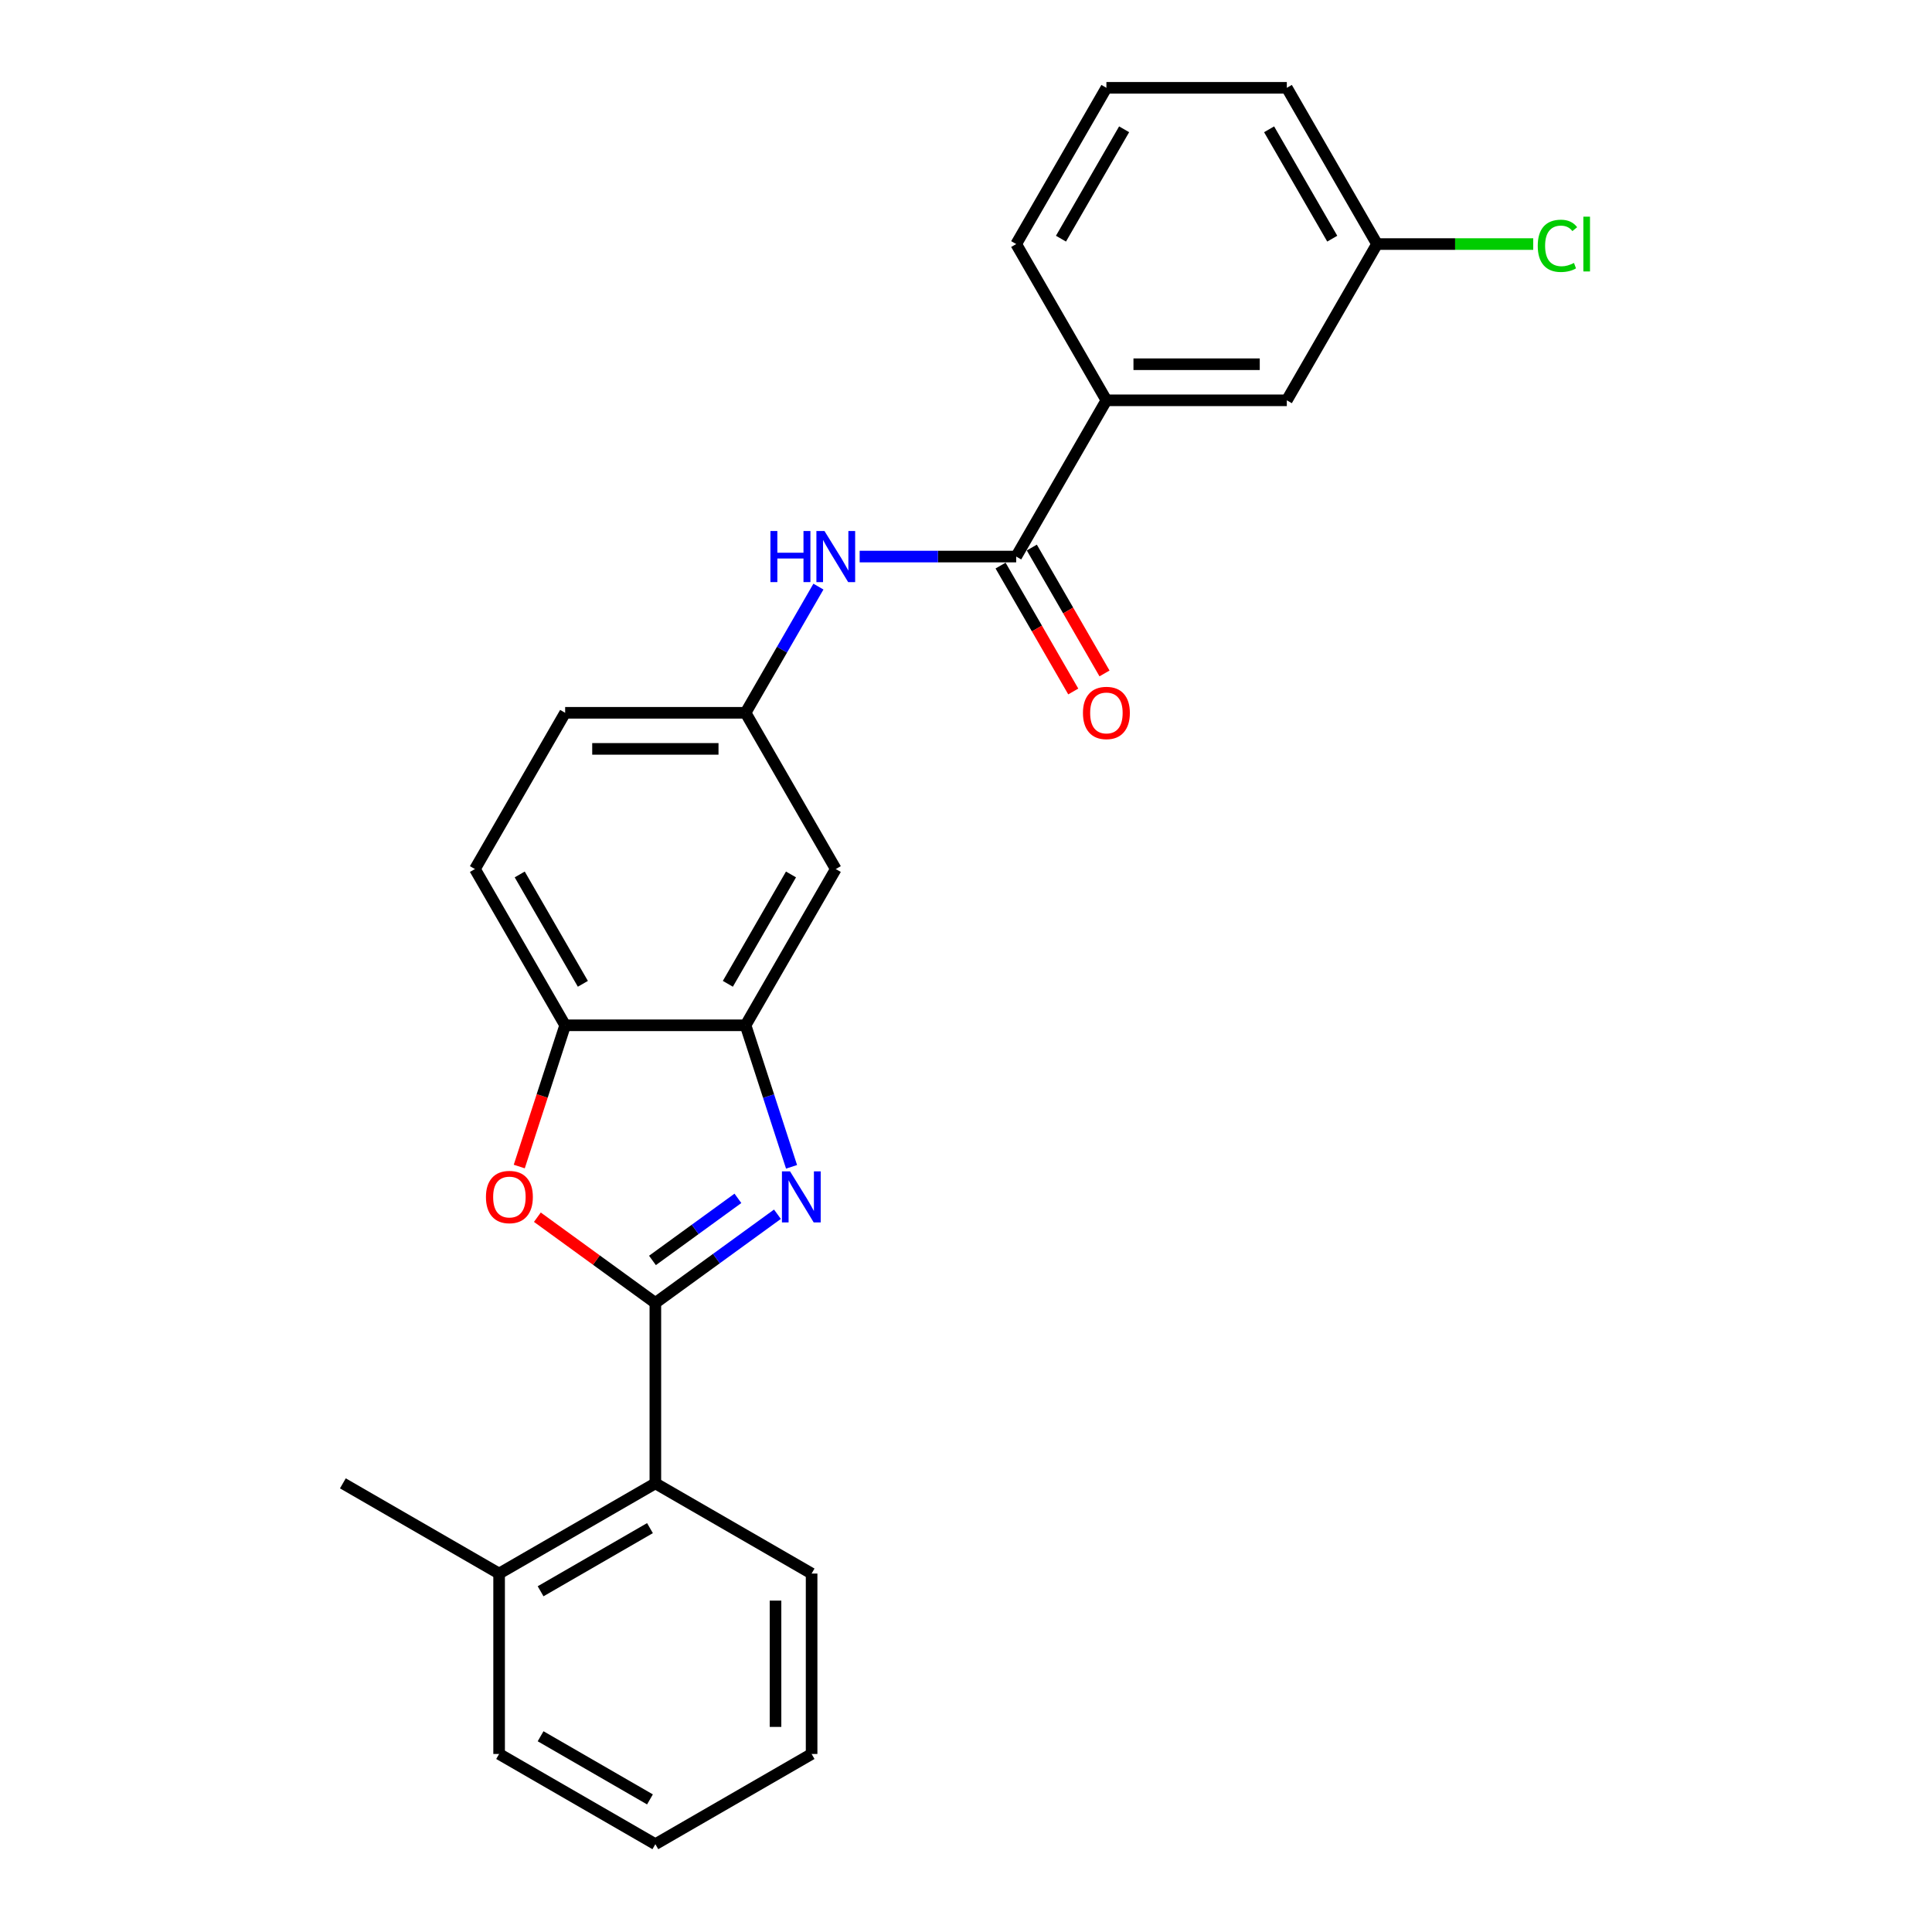 <?xml version='1.0' encoding='iso-8859-1'?>
<svg version='1.1' baseProfile='full'
              xmlns='http://www.w3.org/2000/svg'
                      xmlns:rdkit='http://www.rdkit.org/xml'
                      xmlns:xlink='http://www.w3.org/1999/xlink'
                  xml:space='preserve'
width='1000px' height='1000px' viewBox='0 0 1000 1000'>
<!-- END OF HEADER -->
<rect style='opacity:1.0;fill:#FFFFFF;stroke:none' width='1000' height='1000' x='0' y='0'> </rect>
<path class='bond-0' d='M 339.213,674.394 L 370.806,651.441' style='fill:none;fill-rule:evenodd;stroke:#000000;stroke-width:6px;stroke-linecap:butt;stroke-linejoin:miter;stroke-opacity:1' />
<path class='bond-0' d='M 370.806,651.441 L 402.398,628.487' style='fill:none;fill-rule:evenodd;stroke:#0000FF;stroke-width:6px;stroke-linecap:butt;stroke-linejoin:miter;stroke-opacity:1' />
<path class='bond-0' d='M 337.713,652.398 L 359.828,636.331' style='fill:none;fill-rule:evenodd;stroke:#000000;stroke-width:6px;stroke-linecap:butt;stroke-linejoin:miter;stroke-opacity:1' />
<path class='bond-0' d='M 359.828,636.331 L 381.943,620.264' style='fill:none;fill-rule:evenodd;stroke:#0000FF;stroke-width:6px;stroke-linecap:butt;stroke-linejoin:miter;stroke-opacity:1' />
<path class='bond-1' d='M 339.213,674.394 L 308.676,652.207' style='fill:none;fill-rule:evenodd;stroke:#000000;stroke-width:6px;stroke-linecap:butt;stroke-linejoin:miter;stroke-opacity:1' />
<path class='bond-1' d='M 308.676,652.207 L 278.139,630.021' style='fill:none;fill-rule:evenodd;stroke:#FF0000;stroke-width:6px;stroke-linecap:butt;stroke-linejoin:miter;stroke-opacity:1' />
<path class='bond-5' d='M 339.213,674.394 L 339.213,767.778' style='fill:none;fill-rule:evenodd;stroke:#000000;stroke-width:6px;stroke-linecap:butt;stroke-linejoin:miter;stroke-opacity:1' />
<path class='bond-2' d='M 409.707,603.947 L 397.806,567.319' style='fill:none;fill-rule:evenodd;stroke:#0000FF;stroke-width:6px;stroke-linecap:butt;stroke-linejoin:miter;stroke-opacity:1' />
<path class='bond-2' d='M 397.806,567.319 L 385.905,530.691' style='fill:none;fill-rule:evenodd;stroke:#000000;stroke-width:6px;stroke-linecap:butt;stroke-linejoin:miter;stroke-opacity:1' />
<path class='bond-4' d='M 268.768,603.797 L 280.644,567.244' style='fill:none;fill-rule:evenodd;stroke:#FF0000;stroke-width:6px;stroke-linecap:butt;stroke-linejoin:miter;stroke-opacity:1' />
<path class='bond-4' d='M 280.644,567.244 L 292.521,530.691' style='fill:none;fill-rule:evenodd;stroke:#000000;stroke-width:6px;stroke-linecap:butt;stroke-linejoin:miter;stroke-opacity:1' />
<path class='bond-7' d='M 385.905,530.691 L 432.597,449.818' style='fill:none;fill-rule:evenodd;stroke:#000000;stroke-width:6px;stroke-linecap:butt;stroke-linejoin:miter;stroke-opacity:1' />
<path class='bond-7' d='M 376.734,509.222 L 409.419,452.611' style='fill:none;fill-rule:evenodd;stroke:#000000;stroke-width:6px;stroke-linecap:butt;stroke-linejoin:miter;stroke-opacity:1' />
<path class='bond-25' d='M 385.905,530.691 L 292.521,530.691' style='fill:none;fill-rule:evenodd;stroke:#000000;stroke-width:6px;stroke-linecap:butt;stroke-linejoin:miter;stroke-opacity:1' />
<path class='bond-3' d='M 525.981,288.073 L 485.471,288.073' style='fill:none;fill-rule:evenodd;stroke:#000000;stroke-width:6px;stroke-linecap:butt;stroke-linejoin:miter;stroke-opacity:1' />
<path class='bond-3' d='M 485.471,288.073 L 444.961,288.073' style='fill:none;fill-rule:evenodd;stroke:#0000FF;stroke-width:6px;stroke-linecap:butt;stroke-linejoin:miter;stroke-opacity:1' />
<path class='bond-8' d='M 525.981,288.073 L 572.673,207.2' style='fill:none;fill-rule:evenodd;stroke:#000000;stroke-width:6px;stroke-linecap:butt;stroke-linejoin:miter;stroke-opacity:1' />
<path class='bond-10' d='M 517.894,292.742 L 536.705,325.325' style='fill:none;fill-rule:evenodd;stroke:#000000;stroke-width:6px;stroke-linecap:butt;stroke-linejoin:miter;stroke-opacity:1' />
<path class='bond-10' d='M 536.705,325.325 L 555.517,357.908' style='fill:none;fill-rule:evenodd;stroke:#FF0000;stroke-width:6px;stroke-linecap:butt;stroke-linejoin:miter;stroke-opacity:1' />
<path class='bond-10' d='M 534.068,283.404 L 552.88,315.986' style='fill:none;fill-rule:evenodd;stroke:#000000;stroke-width:6px;stroke-linecap:butt;stroke-linejoin:miter;stroke-opacity:1' />
<path class='bond-10' d='M 552.88,315.986 L 571.692,348.569' style='fill:none;fill-rule:evenodd;stroke:#FF0000;stroke-width:6px;stroke-linecap:butt;stroke-linejoin:miter;stroke-opacity:1' />
<path class='bond-13' d='M 292.521,530.691 L 245.829,449.818' style='fill:none;fill-rule:evenodd;stroke:#000000;stroke-width:6px;stroke-linecap:butt;stroke-linejoin:miter;stroke-opacity:1' />
<path class='bond-13' d='M 301.692,509.222 L 269.008,452.611' style='fill:none;fill-rule:evenodd;stroke:#000000;stroke-width:6px;stroke-linecap:butt;stroke-linejoin:miter;stroke-opacity:1' />
<path class='bond-12' d='M 339.213,767.778 L 258.34,814.47' style='fill:none;fill-rule:evenodd;stroke:#000000;stroke-width:6px;stroke-linecap:butt;stroke-linejoin:miter;stroke-opacity:1' />
<path class='bond-12' d='M 336.421,790.956 L 279.81,823.64' style='fill:none;fill-rule:evenodd;stroke:#000000;stroke-width:6px;stroke-linecap:butt;stroke-linejoin:miter;stroke-opacity:1' />
<path class='bond-18' d='M 339.213,767.778 L 420.086,814.47' style='fill:none;fill-rule:evenodd;stroke:#000000;stroke-width:6px;stroke-linecap:butt;stroke-linejoin:miter;stroke-opacity:1' />
<path class='bond-6' d='M 423.615,303.631 L 404.76,336.288' style='fill:none;fill-rule:evenodd;stroke:#0000FF;stroke-width:6px;stroke-linecap:butt;stroke-linejoin:miter;stroke-opacity:1' />
<path class='bond-6' d='M 404.76,336.288 L 385.905,368.946' style='fill:none;fill-rule:evenodd;stroke:#000000;stroke-width:6px;stroke-linecap:butt;stroke-linejoin:miter;stroke-opacity:1' />
<path class='bond-9' d='M 432.597,449.818 L 385.905,368.946' style='fill:none;fill-rule:evenodd;stroke:#000000;stroke-width:6px;stroke-linecap:butt;stroke-linejoin:miter;stroke-opacity:1' />
<path class='bond-11' d='M 572.673,207.2 L 666.057,207.2' style='fill:none;fill-rule:evenodd;stroke:#000000;stroke-width:6px;stroke-linecap:butt;stroke-linejoin:miter;stroke-opacity:1' />
<path class='bond-11' d='M 586.68,188.523 L 652.049,188.523' style='fill:none;fill-rule:evenodd;stroke:#000000;stroke-width:6px;stroke-linecap:butt;stroke-linejoin:miter;stroke-opacity:1' />
<path class='bond-17' d='M 572.673,207.2 L 525.981,126.327' style='fill:none;fill-rule:evenodd;stroke:#000000;stroke-width:6px;stroke-linecap:butt;stroke-linejoin:miter;stroke-opacity:1' />
<path class='bond-27' d='M 385.905,368.946 L 292.521,368.946' style='fill:none;fill-rule:evenodd;stroke:#000000;stroke-width:6px;stroke-linecap:butt;stroke-linejoin:miter;stroke-opacity:1' />
<path class='bond-27' d='M 371.898,387.622 L 306.529,387.622' style='fill:none;fill-rule:evenodd;stroke:#000000;stroke-width:6px;stroke-linecap:butt;stroke-linejoin:miter;stroke-opacity:1' />
<path class='bond-14' d='M 666.057,207.2 L 712.748,126.327' style='fill:none;fill-rule:evenodd;stroke:#000000;stroke-width:6px;stroke-linecap:butt;stroke-linejoin:miter;stroke-opacity:1' />
<path class='bond-20' d='M 258.34,814.47 L 177.468,767.778' style='fill:none;fill-rule:evenodd;stroke:#000000;stroke-width:6px;stroke-linecap:butt;stroke-linejoin:miter;stroke-opacity:1' />
<path class='bond-21' d='M 258.34,814.47 L 258.34,907.854' style='fill:none;fill-rule:evenodd;stroke:#000000;stroke-width:6px;stroke-linecap:butt;stroke-linejoin:miter;stroke-opacity:1' />
<path class='bond-15' d='M 245.829,449.818 L 292.521,368.946' style='fill:none;fill-rule:evenodd;stroke:#000000;stroke-width:6px;stroke-linecap:butt;stroke-linejoin:miter;stroke-opacity:1' />
<path class='bond-16' d='M 712.748,126.327 L 753.174,126.327' style='fill:none;fill-rule:evenodd;stroke:#000000;stroke-width:6px;stroke-linecap:butt;stroke-linejoin:miter;stroke-opacity:1' />
<path class='bond-16' d='M 753.174,126.327 L 793.6,126.327' style='fill:none;fill-rule:evenodd;stroke:#00CC00;stroke-width:6px;stroke-linecap:butt;stroke-linejoin:miter;stroke-opacity:1' />
<path class='bond-28' d='M 712.748,126.327 L 666.057,45.455' style='fill:none;fill-rule:evenodd;stroke:#000000;stroke-width:6px;stroke-linecap:butt;stroke-linejoin:miter;stroke-opacity:1' />
<path class='bond-28' d='M 689.57,123.535 L 656.886,66.924' style='fill:none;fill-rule:evenodd;stroke:#000000;stroke-width:6px;stroke-linecap:butt;stroke-linejoin:miter;stroke-opacity:1' />
<path class='bond-19' d='M 525.981,126.327 L 572.673,45.455' style='fill:none;fill-rule:evenodd;stroke:#000000;stroke-width:6px;stroke-linecap:butt;stroke-linejoin:miter;stroke-opacity:1' />
<path class='bond-19' d='M 549.159,123.535 L 581.844,66.924' style='fill:none;fill-rule:evenodd;stroke:#000000;stroke-width:6px;stroke-linecap:butt;stroke-linejoin:miter;stroke-opacity:1' />
<path class='bond-23' d='M 420.086,814.47 L 420.086,907.854' style='fill:none;fill-rule:evenodd;stroke:#000000;stroke-width:6px;stroke-linecap:butt;stroke-linejoin:miter;stroke-opacity:1' />
<path class='bond-23' d='M 401.409,828.477 L 401.409,893.846' style='fill:none;fill-rule:evenodd;stroke:#000000;stroke-width:6px;stroke-linecap:butt;stroke-linejoin:miter;stroke-opacity:1' />
<path class='bond-22' d='M 572.673,45.455 L 666.057,45.455' style='fill:none;fill-rule:evenodd;stroke:#000000;stroke-width:6px;stroke-linecap:butt;stroke-linejoin:miter;stroke-opacity:1' />
<path class='bond-26' d='M 258.34,907.854 L 339.213,954.545' style='fill:none;fill-rule:evenodd;stroke:#000000;stroke-width:6px;stroke-linecap:butt;stroke-linejoin:miter;stroke-opacity:1' />
<path class='bond-26' d='M 279.81,898.683 L 336.421,931.367' style='fill:none;fill-rule:evenodd;stroke:#000000;stroke-width:6px;stroke-linecap:butt;stroke-linejoin:miter;stroke-opacity:1' />
<path class='bond-24' d='M 420.086,907.854 L 339.213,954.545' style='fill:none;fill-rule:evenodd;stroke:#000000;stroke-width:6px;stroke-linecap:butt;stroke-linejoin:miter;stroke-opacity:1' />
<path  class='atom-1' d='M 408.916 606.281
L 417.583 620.289
Q 418.442 621.671, 419.824 624.174
Q 421.206 626.676, 421.281 626.826
L 421.281 606.281
L 424.792 606.281
L 424.792 632.728
L 421.168 632.728
L 411.867 617.413
Q 410.784 615.62, 409.626 613.565
Q 408.506 611.511, 408.169 610.876
L 408.169 632.728
L 404.733 632.728
L 404.733 606.281
L 408.916 606.281
' fill='#0000FF'/>
<path  class='atom-2' d='M 251.524 619.579
Q 251.524 613.229, 254.662 609.68
Q 257.8 606.132, 263.664 606.132
Q 269.529 606.132, 272.666 609.68
Q 275.804 613.229, 275.804 619.579
Q 275.804 626.004, 272.629 629.665
Q 269.454 633.288, 263.664 633.288
Q 257.837 633.288, 254.662 629.665
Q 251.524 626.041, 251.524 619.579
M 263.664 630.3
Q 267.698 630.3, 269.865 627.61
Q 272.069 624.883, 272.069 619.579
Q 272.069 614.387, 269.865 611.772
Q 267.698 609.12, 263.664 609.12
Q 259.63 609.12, 257.426 611.735
Q 255.26 614.35, 255.26 619.579
Q 255.26 624.921, 257.426 627.61
Q 259.63 630.3, 263.664 630.3
' fill='#FF0000'/>
<path  class='atom-7' d='M 398.773 274.85
L 402.359 274.85
L 402.359 286.093
L 415.881 286.093
L 415.881 274.85
L 419.467 274.85
L 419.467 301.296
L 415.881 301.296
L 415.881 289.081
L 402.359 289.081
L 402.359 301.296
L 398.773 301.296
L 398.773 274.85
' fill='#0000FF'/>
<path  class='atom-7' d='M 426.751 274.85
L 435.417 288.857
Q 436.276 290.239, 437.658 292.742
Q 439.041 295.245, 439.115 295.394
L 439.115 274.85
L 442.626 274.85
L 442.626 301.296
L 439.003 301.296
L 429.702 285.981
Q 428.619 284.188, 427.461 282.134
Q 426.34 280.079, 426.004 279.444
L 426.004 301.296
L 422.568 301.296
L 422.568 274.85
L 426.751 274.85
' fill='#0000FF'/>
<path  class='atom-11' d='M 560.533 369.02
Q 560.533 362.67, 563.671 359.122
Q 566.808 355.573, 572.673 355.573
Q 578.537 355.573, 581.675 359.122
Q 584.813 362.67, 584.813 369.02
Q 584.813 375.445, 581.638 379.106
Q 578.463 382.729, 572.673 382.729
Q 566.846 382.729, 563.671 379.106
Q 560.533 375.482, 560.533 369.02
M 572.673 379.741
Q 576.707 379.741, 578.873 377.051
Q 581.077 374.324, 581.077 369.02
Q 581.077 363.828, 578.873 361.213
Q 576.707 358.561, 572.673 358.561
Q 568.639 358.561, 566.435 361.176
Q 564.268 363.791, 564.268 369.02
Q 564.268 374.362, 566.435 377.051
Q 568.639 379.741, 572.673 379.741
' fill='#FF0000'/>
<path  class='atom-17' d='M 795.935 127.242
Q 795.935 120.668, 798.998 117.232
Q 802.098 113.758, 807.963 113.758
Q 813.416 113.758, 816.33 117.605
L 813.864 119.622
Q 811.735 116.821, 807.963 116.821
Q 803.966 116.821, 801.837 119.51
Q 799.745 122.162, 799.745 127.242
Q 799.745 132.472, 801.911 135.161
Q 804.115 137.851, 808.374 137.851
Q 811.287 137.851, 814.686 136.095
L 815.732 138.897
Q 814.35 139.793, 812.258 140.316
Q 810.166 140.839, 807.851 140.839
Q 802.098 140.839, 798.998 137.328
Q 795.935 133.817, 795.935 127.242
' fill='#00CC00'/>
<path  class='atom-17' d='M 819.542 112.152
L 822.979 112.152
L 822.979 140.503
L 819.542 140.503
L 819.542 112.152
' fill='#00CC00'/>
</svg>
